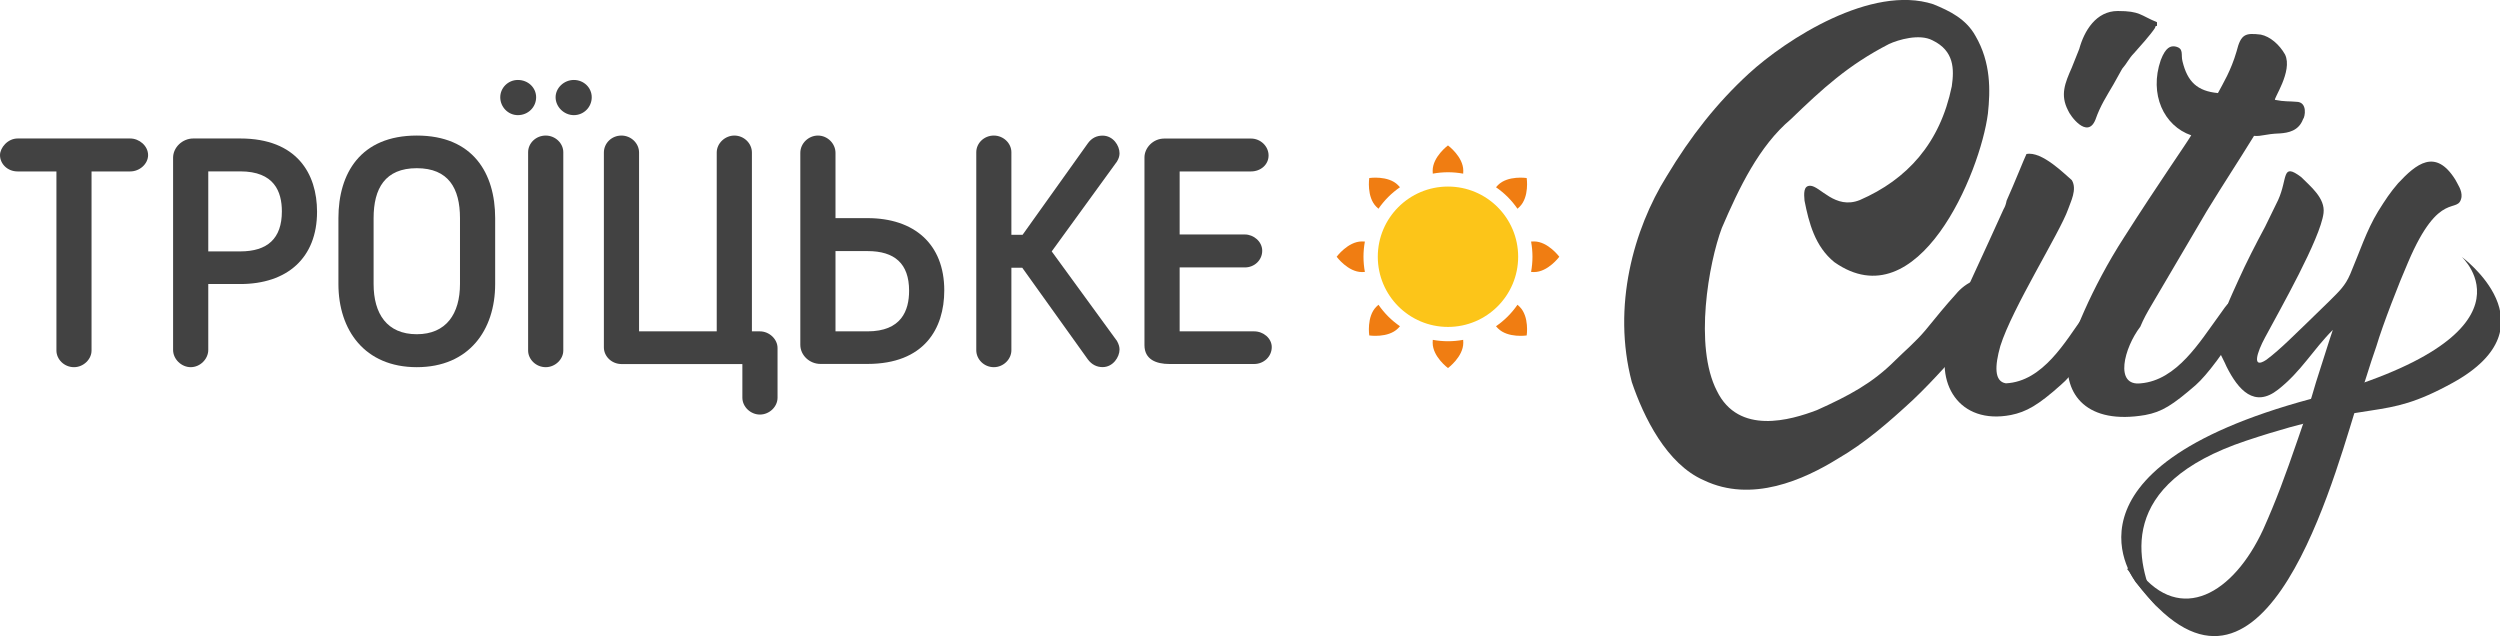 <?xml version="1.0" encoding="UTF-8"?> <svg xmlns="http://www.w3.org/2000/svg" width="393" height="100" viewBox="0 0 393 100" fill="none"> <g clip-path="url(#clip0)"> <path d="M300.68 62.9C296.87 66.42 293.16 69.64 288.95 72.08C283.58 75.41 275.38 79.11 267.85 75.5C261.99 72.96 258.37 65.53 256.52 60.06C253.39 48.14 256.82 36.02 261.99 27.72C265.8 21.37 269.9 16.19 274.88 11.6C280.84 6.13 294.23 -2.47 303.9 0.66C306.54 1.73 309.08 3 310.54 5.64C312.99 9.84 312.89 14.24 312.5 17.85C311.32 27.13 301.56 50.48 288.36 41.21C285.33 38.76 284.36 35.05 283.67 31.54C283.58 30.46 283.48 29.2 284.55 29.2C286.11 29.2 288.46 33.01 292.36 31.45C299.79 28.22 304.97 22.55 306.82 13.57C307.21 10.84 307.21 8 303.79 6.34C301.74 5.26 298.42 6.24 296.95 6.92C290.5 10.24 286.49 13.95 281.51 18.75C276.53 22.95 273.4 29.49 270.67 35.84C268.62 41.32 266.27 54.4 269.89 61.44C273.31 68.47 281.52 66.03 285.62 64.47C290.61 62.22 294.32 60.27 297.93 56.65C299.4 55.19 301.16 53.73 302.72 51.86C304.57 49.61 305.65 48.24 307.51 46.19C308.78 44.63 312.1 42.28 314.16 45.41C316.2 48.44 312.2 50.78 310.64 52.35C307.23 55.97 304.1 59.67 300.68 62.9Z" fill="#424242"></path> <path d="M314.95 32.91C315.24 32.42 315.34 32.03 315.44 31.54C316.71 28.71 318.18 24.99 318.56 24.21C321 23.72 324.62 27.43 325.69 28.32C326.57 29.78 325.49 31.74 325.1 32.91C323.83 36.53 316.31 48.45 314.45 54.4C313.57 57.53 313.47 59.97 315.33 60.26C321.19 59.97 324.71 53.61 327.54 49.71L328.52 48.34C330.28 45.8 333.4 47.75 331.64 50.2C328.22 55.67 325.78 58.99 323.92 60.55C320.41 63.68 318.55 64.75 316.11 65.24C308 66.8 303.9 60.26 306.43 52.83C308.4 46.58 307.62 49.12 314.95 32.91ZM339.08 4.08H338.98C338.88 4.08 338.78 4.18 338.78 4.37C338.1 5.44 336.24 7.49 335.46 8.37C334.68 9.15 334.38 9.93 333.6 10.82L332.24 13.26C331.16 15.12 330.18 16.58 329.4 18.82C328.13 21.95 325.39 18.14 325.1 17.36C323.83 14.92 324.61 13.07 325.69 10.62L326.86 7.69C327.64 4.85 329.5 1.73 332.92 1.73C336.44 1.73 336.44 2.41 339.08 3.49V4.08Z" fill="#424242"></path> <path d="M336.54 60.26C342.21 59.77 345.82 53.72 348.76 49.71L349.74 48.34C351.5 45.8 354.43 47.56 352.87 50.2C349.55 55.47 347.01 58.89 345.15 60.55C341.53 63.68 339.87 64.75 337.23 65.24C328.15 66.8 324.34 62.11 325.12 56.06C325.41 53.72 328.73 45.31 333.91 37.3C339.39 28.7 343.59 22.74 344.46 21.27C340.16 19.8 337.82 14.82 339.67 9.45C340.45 7.4 341.23 7.2 341.92 7.3C343.38 7.59 342.8 8.57 343.09 9.65C343.87 12.87 345.43 14.33 348.66 14.63C349.44 13.16 350.71 11.11 351.59 8.08C352.27 5.34 352.96 5.15 355.4 5.44C356.87 5.74 358.33 7.01 359.21 8.57C360.48 11.21 357.25 15.7 357.65 15.7C359.11 16 359.8 15.89 360.97 16C362.82 16 362.34 18.44 362.04 18.73C361.36 20.58 359.7 20.88 358.43 20.97C355.99 21.06 355.6 21.46 354.33 21.36C351.5 25.95 349.84 28.4 346.91 33.18L338.12 48.13C337.54 49.11 336.94 50.18 336.46 51.35C333.9 54.7 332.34 60.75 336.54 60.26Z" fill="#424242"></path> <path d="M370.25 64.46C366.05 78.14 355.01 117.02 335.76 91.52C335.07 90.45 334.78 89.86 334.39 89.47C335.17 88.59 335.17 88.69 336.24 89.86C342.79 98.16 351.09 93.38 355.78 83.22C357.83 78.63 359.2 74.92 361.25 68.96C362.32 65.93 363.2 63.1 364.08 60.07L366.23 53.33L366.72 51.86C363.6 54.98 361.74 58.41 358.12 61.24C354.41 64.17 351.87 61.34 350.01 57.63C349.22 55.78 348.44 55.09 348.74 53.04C349.03 50.01 350.69 46.69 351.87 44.05C353.14 41.22 354.6 38.39 356.07 35.65L358.12 31.45C359.68 28.03 358.61 25.49 361.74 27.83C363.2 29.3 365.55 31.15 365.26 33.5C364.77 37.51 358.42 48.65 356.07 53.04C354.8 55.38 353.92 58.12 356.27 56.56C358.52 54.9 361.25 52.07 362.52 50.89L366.23 47.28C367.7 45.81 368.67 44.94 369.46 43.08C370.92 39.66 372 36.24 373.85 33.21C375.02 31.35 375.71 30.28 376.98 28.81C379.81 25.78 382.84 23.24 385.97 28.23C386.36 29.01 387.05 29.89 386.95 30.97C386.46 33.9 383.53 29.5 378.55 41.23C377.18 44.35 374.55 51.1 373.57 54.42C372.49 57.43 371.49 61.05 370.25 64.46Z" fill="#424242"></path> <path d="M335.76 91.53C335.76 91.53 321.67 73.91 363.3 62.7C400.59 52.66 386.96 40.36 386.96 40.36C386.96 40.36 401.84 51.2 385.58 60.17C374.08 66.51 373.59 62.44 353.1 69.28C332.58 76.13 335.73 88.28 339.07 95.39" fill="#424242"></path> <path d="M227.622 51.393C233.716 51.393 238.655 46.453 238.655 40.36C238.655 34.266 233.716 29.327 227.622 29.327C221.529 29.327 216.589 34.266 216.589 40.36C216.589 46.453 221.529 51.393 227.622 51.393Z" fill="#FCC519"></path> <path d="M227.622 27.078C228.424 27.079 229.223 27.152 230.012 27.297C230.022 27.144 230.029 26.988 230.029 26.831C230.029 24.638 227.622 22.86 227.622 22.86C227.622 22.86 225.215 24.638 225.215 26.831C225.215 26.989 225.222 27.144 225.233 27.297C226.021 27.152 226.821 27.079 227.622 27.078Z" fill="#F07D12"></path> <path d="M227.622 53.642C228.424 53.641 229.223 53.568 230.012 53.423C230.022 53.576 230.029 53.731 230.029 53.889C230.029 56.082 227.622 57.86 227.622 57.86C227.622 57.86 225.215 56.082 225.215 53.889C225.215 53.731 225.222 53.576 225.233 53.423C226.021 53.568 226.821 53.641 227.622 53.642Z" fill="#F07D12"></path> <path d="M237.014 30.968C237.58 31.535 238.093 32.153 238.548 32.813C238.664 32.712 238.779 32.607 238.89 32.496C240.441 30.945 239.996 27.986 239.996 27.986C239.996 27.986 237.037 27.541 235.486 29.092C235.374 29.204 235.27 29.317 235.169 29.434C235.829 29.889 236.447 30.402 237.014 30.968Z" fill="#F07D12"></path> <path d="M218.23 49.752C218.797 50.318 219.415 50.831 220.075 51.286C219.974 51.402 219.869 51.517 219.758 51.628C218.207 53.179 215.248 52.734 215.248 52.734C215.248 52.734 214.803 49.775 216.354 48.224C216.466 48.112 216.579 48.008 216.696 47.907C217.151 48.567 217.664 49.185 218.23 49.752Z" fill="#F07D12"></path> <path d="M240.904 40.361C240.903 41.162 240.83 41.962 240.685 42.75C240.838 42.761 240.993 42.768 241.151 42.768C243.344 42.768 245.122 40.361 245.122 40.361C245.122 40.361 243.344 37.954 241.151 37.954C240.993 37.954 240.838 37.961 240.685 37.972C240.83 38.76 240.903 39.559 240.904 40.361Z" fill="#F07D12"></path> <path d="M214.34 40.361C214.341 41.162 214.414 41.962 214.559 42.75C214.406 42.761 214.25 42.768 214.093 42.768C211.9 42.767 210.122 40.361 210.122 40.361C210.122 40.361 211.9 37.954 214.093 37.954C214.251 37.954 214.406 37.961 214.559 37.972C214.414 38.76 214.341 39.559 214.34 40.361Z" fill="#F07D12"></path> <path d="M237.014 49.752C236.447 50.318 235.829 50.831 235.169 51.286C235.27 51.402 235.375 51.517 235.486 51.628C237.037 53.179 239.996 52.734 239.996 52.734C239.996 52.734 240.441 49.775 238.89 48.224C238.778 48.112 238.665 48.008 238.548 47.907C238.094 48.567 237.58 49.185 237.014 49.752Z" fill="#F07D12"></path> <path d="M218.23 30.968C217.664 31.535 217.151 32.153 216.696 32.813C216.58 32.712 216.465 32.607 216.354 32.496C214.803 30.945 215.248 27.986 215.248 27.986C215.248 27.986 218.207 27.541 219.758 29.092C219.87 29.204 219.974 29.317 220.075 29.434C219.415 29.889 218.797 30.402 218.23 30.968Z" fill="#F07D12"></path> <path d="M8.85 26.95H2.77C1.16 26.95 0 25.74 0 24.39C0 23.23 1.21 21.77 2.77 21.77H20.47C21.88 21.77 23.28 22.92 23.28 24.39C23.28 25.74 21.98 26.95 20.47 26.95H14.39V55.11C14.39 56.47 13.13 57.72 11.63 57.72C10.07 57.72 8.87 56.46 8.87 55.11V26.95H8.85Z" fill="#424242"></path> <path d="M32.74 44.65V55.01C32.74 56.42 31.48 57.72 29.98 57.72C28.52 57.72 27.21 56.46 27.21 55.01V24.79C27.21 23.18 28.67 21.77 30.38 21.77H37.77C46.67 21.77 49.84 27.3 49.84 33.29C49.84 40.58 45.11 44.65 37.77 44.65H32.74ZM32.74 39.52H37.77C42.04 39.52 44.31 37.51 44.31 33.23C44.31 30.11 43.1 26.94 37.77 26.94H32.74V39.52Z" fill="#424242"></path> <path d="M53.2 44.65V34.29C53.2 27.25 56.67 21.31 65.52 21.31C74.37 21.31 77.84 27.25 77.84 34.29V44.65C77.84 51.89 73.72 57.72 65.52 57.72C57.32 57.72 53.2 51.89 53.2 44.65ZM58.73 34.29V44.65C58.73 49.33 60.84 52.54 65.52 52.54C70.15 52.54 72.31 49.32 72.31 44.65V34.29C72.31 29.61 70.5 26.44 65.52 26.44C60.54 26.44 58.73 29.62 58.73 34.29Z" fill="#424242"></path> <path d="M81.41 18.1C79.85 18.1 78.64 16.79 78.64 15.29C78.64 13.83 79.85 12.57 81.41 12.57C83.02 12.57 84.28 13.78 84.28 15.29C84.28 16.84 83.02 18.1 81.41 18.1ZM83.02 23.93C83.02 22.52 84.23 21.31 85.79 21.31C87.3 21.31 88.55 22.52 88.55 23.93V55.11C88.55 56.47 87.29 57.72 85.79 57.72C84.23 57.72 83.02 56.46 83.02 55.11V23.93ZM90.21 18.1C88.65 18.1 87.34 16.79 87.34 15.29C87.34 13.83 88.65 12.57 90.21 12.57C91.77 12.57 93.02 13.78 93.02 15.29C93.02 16.84 91.77 18.1 90.21 18.1Z" fill="#424242"></path> <path d="M94.93 54.61V23.98C94.93 22.52 96.14 21.31 97.69 21.31C99.2 21.31 100.46 22.52 100.46 23.98V52.09H112.67V23.98C112.67 22.52 113.98 21.31 115.44 21.31C116.94 21.31 118.2 22.52 118.2 23.98V52.09H119.46C120.92 52.09 122.23 53.3 122.23 54.71V62.51C122.23 63.97 120.92 65.17 119.46 65.17C118 65.17 116.7 63.96 116.7 62.51V57.23H114.24H114.19H97.7C96.14 57.22 94.93 56.01 94.93 54.61Z" fill="#424242"></path> <path d="M136.37 34.29C143.71 34.29 148.44 38.36 148.44 45.65C148.44 51.68 145.27 57.21 136.37 57.21H128.98C127.27 57.21 125.81 55.86 125.81 54.2V24.03C125.81 22.52 127.12 21.31 128.58 21.31C130.09 21.31 131.34 22.57 131.34 24.03V34.29H136.37ZM131.34 52.09H136.37C141.7 52.09 142.91 48.82 142.91 45.71C142.91 41.43 140.64 39.47 136.37 39.47H131.34V52.09Z" fill="#424242"></path> <path d="M158.99 36.91H160.75L171.01 22.53C171.62 21.68 172.42 21.32 173.32 21.32C174.98 21.32 175.99 22.88 175.99 24.09C175.99 24.49 175.89 24.89 175.59 25.39L165.33 39.52L175.59 53.6C175.89 54.15 175.99 54.55 175.99 54.95C175.99 56.11 174.98 57.71 173.32 57.71C172.42 57.71 171.61 57.31 171.01 56.5L160.7 42.09H158.99V55.06C158.99 56.47 157.74 57.72 156.23 57.72C154.67 57.72 153.47 56.46 153.47 55.06V23.93C153.47 22.52 154.68 21.31 156.23 21.31C157.74 21.31 158.99 22.52 158.99 23.93V36.91Z" fill="#424242"></path> <path d="M197.16 57.22H183.83C181.77 57.22 179.91 56.52 179.91 54.26V24.74C179.91 23.28 181.22 21.78 183.03 21.78H196.66C198.16 21.78 199.42 22.99 199.42 24.44C199.42 25.9 198.16 26.95 196.66 26.95H185.44V36.86H195.7C197.06 36.86 198.42 37.96 198.42 39.42C198.42 40.88 197.21 42.04 195.7 42.04H185.44V52.09H197.16C198.62 52.09 199.92 53.2 199.92 54.56C199.92 56.06 198.66 57.22 197.16 57.22Z" fill="#424242"></path> </g> <defs> <clipPath id="clip0"> <rect width="393" height="100" fill="white"></rect> </clipPath> </defs> </svg> 